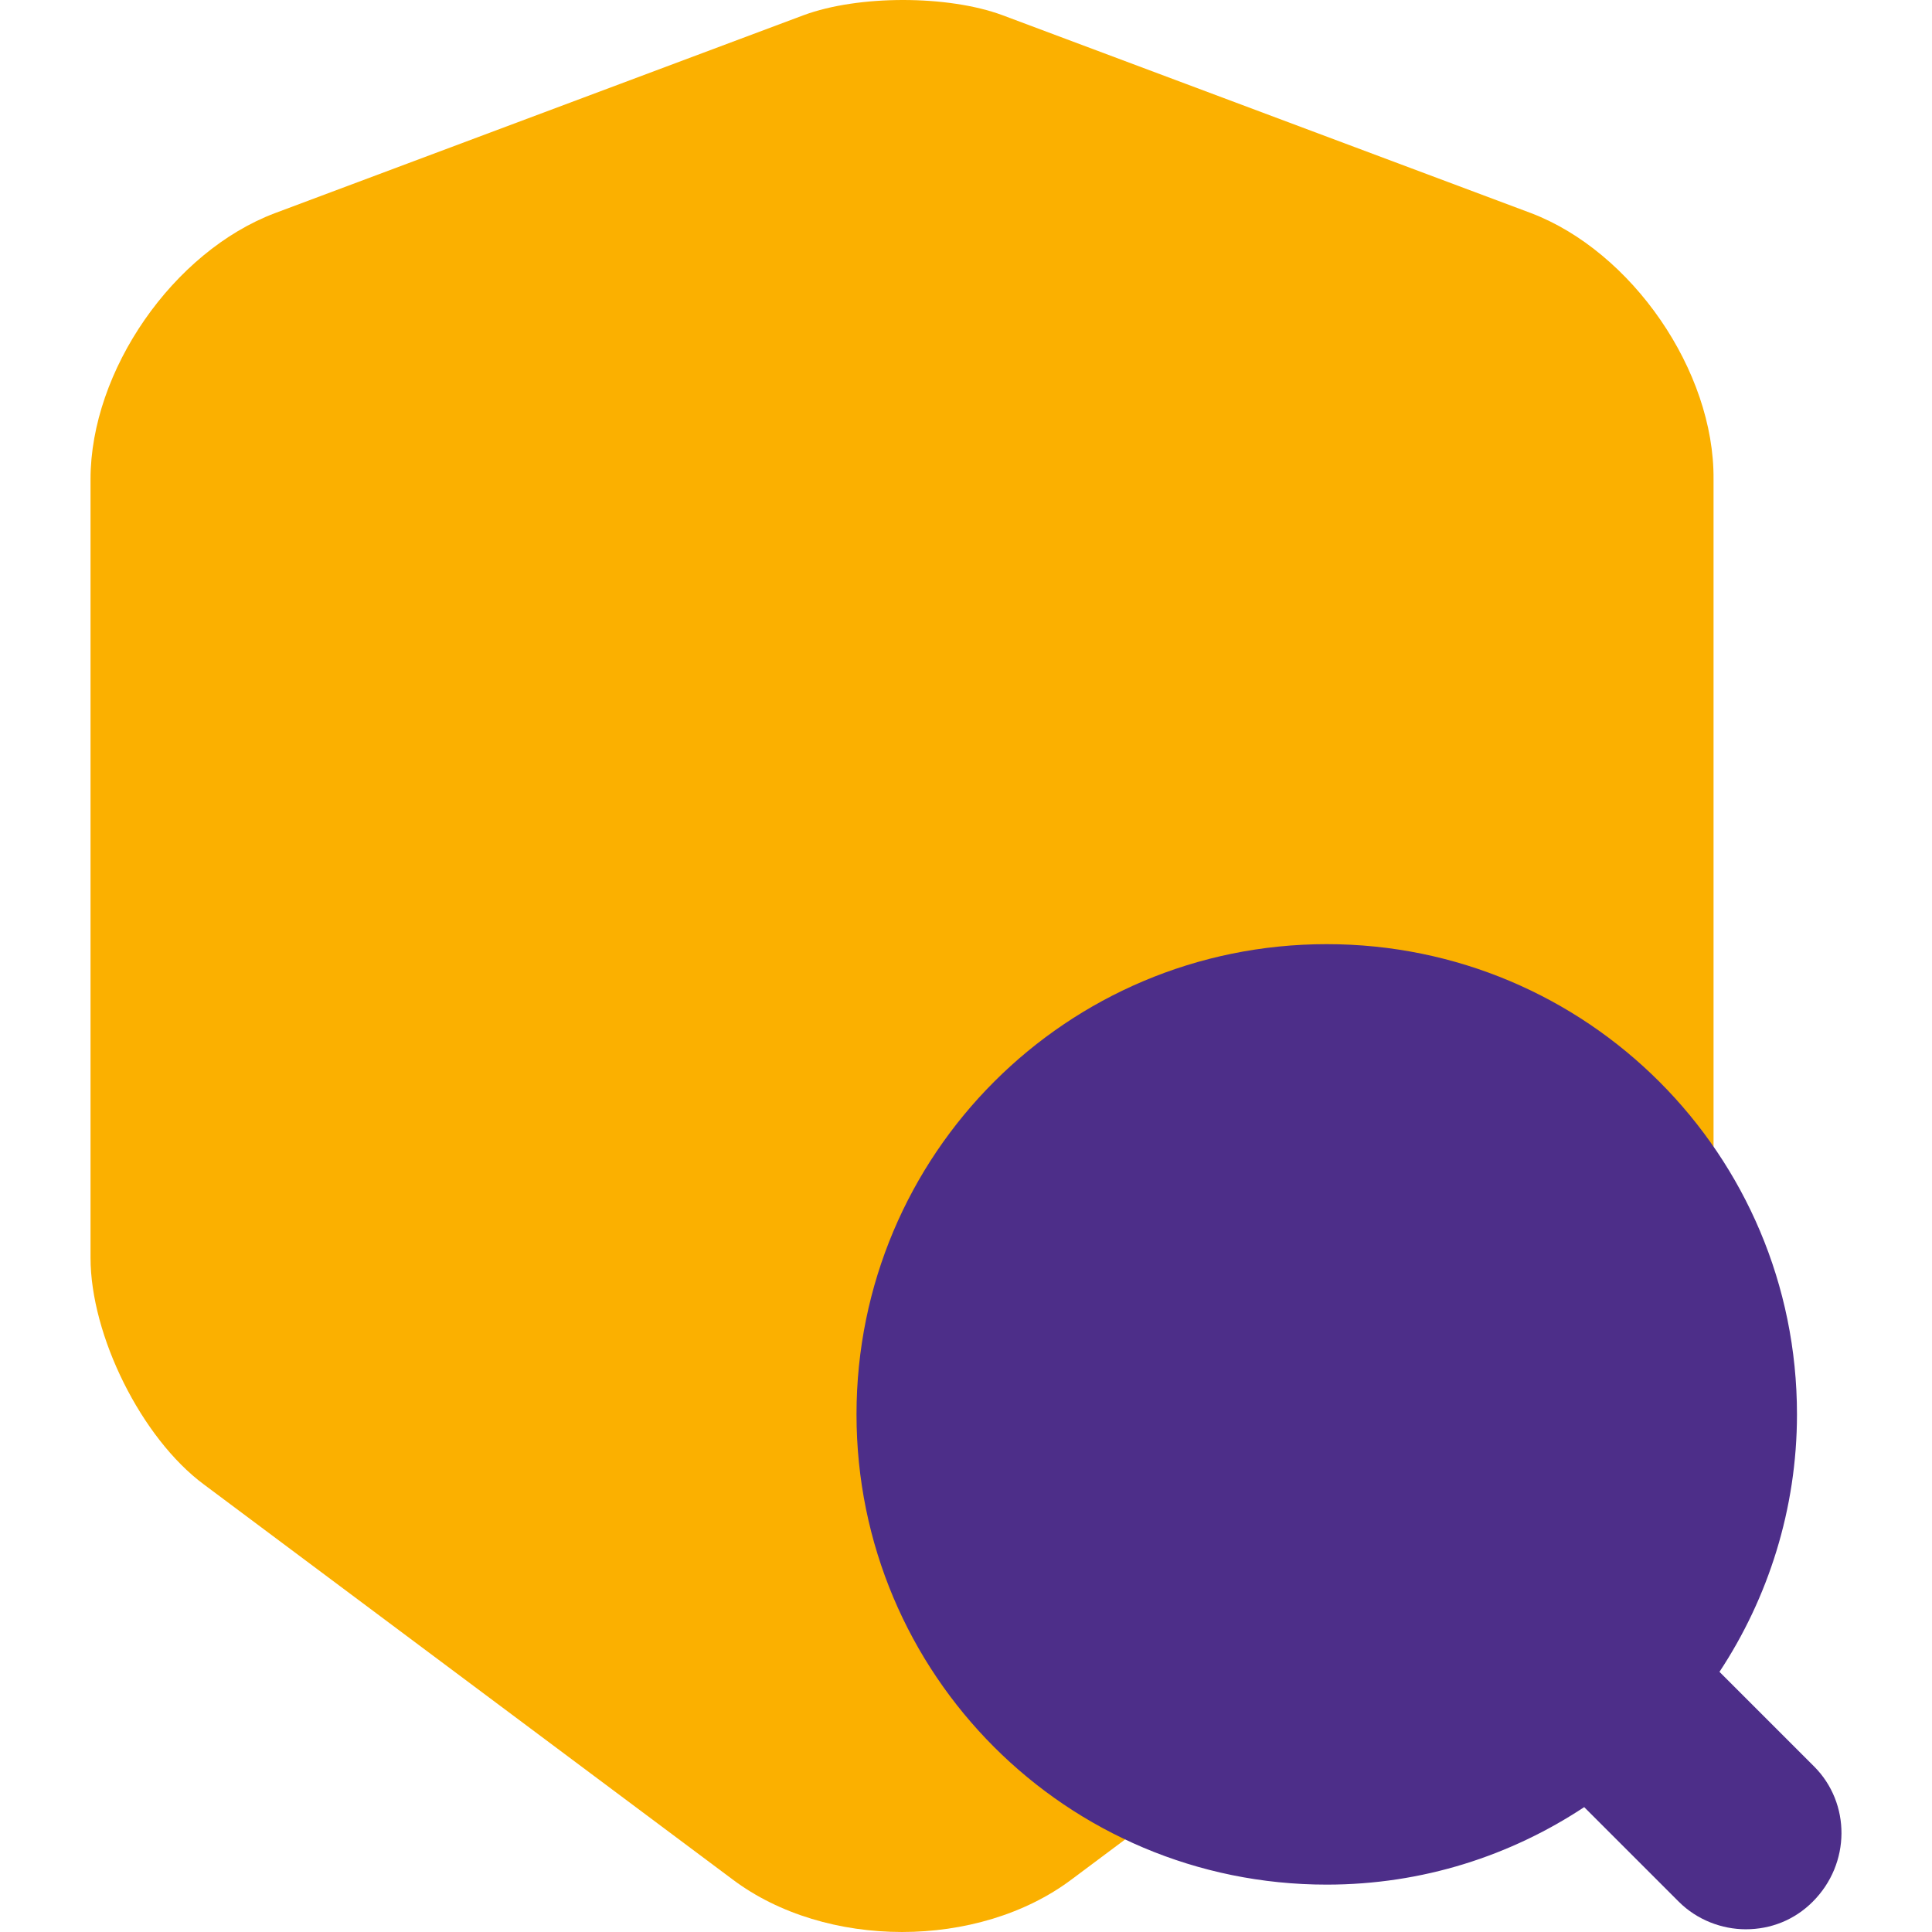 <?xml version="1.0" encoding="UTF-8"?><svg id="Livello_1" xmlns="http://www.w3.org/2000/svg" viewBox="0 0 279.335 279.335"><defs><style>.cls-1{fill:#fbb000;}.cls-2{fill:#4d2e89;}</style></defs><path class="cls-1" d="m247.749,69.297v112.541c0,11.257-7.351,25.977-16.381,32.795l-76.421,57.094c-13.485,10.144-35.572,10.144-49.04,0l-76.421-57.094c-9.03-6.682-16.398-21.538-16.398-32.795v-112.541c0-15.695,11.943-32.933,26.679-38.485L116.188,2.197c7.916-2.93,20.836-2.93,28.752,0l76.421,28.615c14.582,5.552,26.525,22.79,26.388,38.485Z"/><path class="cls-2" d="m262.282,255.394l-13.674-13.674c7.027-10.635,11.205-23.549,11.205-37.223,0-37.602-30.386-67.988-67.988-67.988s-67.988,30.386-67.988,67.988,30.386,67.988,67.988,67.988c13.863,0,26.588-4.178,37.223-11.205l13.674,13.674c2.659,2.659,6.267,3.988,9.685,3.988,3.608,0,7.027-1.329,9.685-3.988,5.507-5.507,5.507-14.243.19-19.561Z"/></svg>